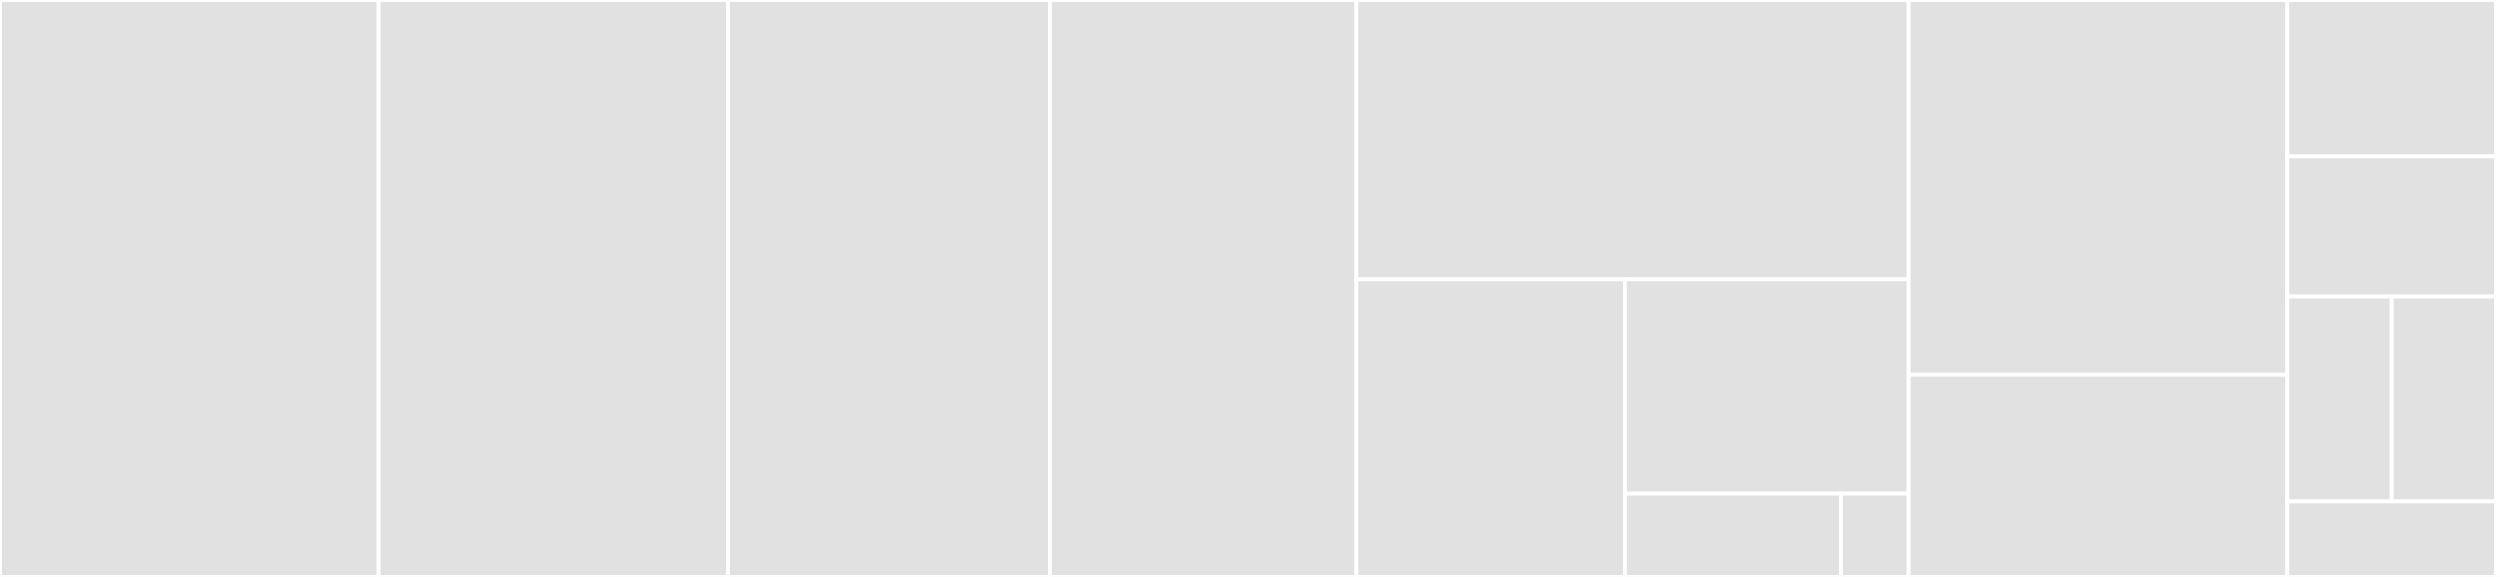 <svg baseProfile="full" width="650" height="150" viewBox="0 0 650 150" version="1.1"
xmlns="http://www.w3.org/2000/svg" xmlns:ev="http://www.w3.org/2001/xml-events"
xmlns:xlink="http://www.w3.org/1999/xlink">

<rect x="0" y="0" width="650" height="150" fill="#333333" stroke="none"/>

<style>rect.s{mask:url(#mask);}</style>
<defs>
  <pattern id="white" width="4" height="4" patternUnits="userSpaceOnUse" patternTransform="rotate(45)">
    <rect width="2" height="2" transform="translate(0,0)" fill="white"></rect>
  </pattern>
  <mask id="mask">
    <rect x="0" y="0" width="100%" height="100%" fill="url(#white)"></rect>
  </mask>
</defs>

<rect x="0" y="0" width="98.439" height="150.0" fill="#e1e1e1" stroke="white" stroke-width="1" class=" tooltipped" data-content="core/query.py"><title>core/query.py</title></rect>
<rect x="98.439" y="0" width="90.827" height="150.0" fill="#e1e1e1" stroke="white" stroke-width="1" class=" tooltipped" data-content="core/variables.py"><title>core/variables.py</title></rect>
<rect x="189.266" y="0" width="83.724" height="150.0" fill="#e1e1e1" stroke="white" stroke-width="1" class=" tooltipped" data-content="core/granules.py"><title>core/granules.py</title></rect>
<rect x="272.99" y="0" width="79.664" height="150.0" fill="#e1e1e1" stroke="white" stroke-width="1" class=" tooltipped" data-content="core/APIformatting.py"><title>core/APIformatting.py</title></rect>
<rect x="352.654" y="0" width="143.599" height="72.615" fill="#e1e1e1" stroke="white" stroke-width="1" class=" tooltipped" data-content="core/validate_inputs.py"><title>core/validate_inputs.py</title></rect>
<rect x="352.654" y="72.615" width="69.832" height="77.385" fill="#e1e1e1" stroke="white" stroke-width="1" class=" tooltipped" data-content="core/is2ref.py"><title>core/is2ref.py</title></rect>
<rect x="422.486" y="72.615" width="73.766" height="55.717" fill="#e1e1e1" stroke="white" stroke-width="1" class=" tooltipped" data-content="core/Earthdata.py"><title>core/Earthdata.py</title></rect>
<rect x="422.486" y="128.332" width="56.203" height="21.668" fill="#e1e1e1" stroke="white" stroke-width="1" class=" tooltipped" data-content="core/geospatial.py"><title>core/geospatial.py</title></rect>
<rect x="478.689" y="128.332" width="17.563" height="21.668" fill="#e1e1e1" stroke="white" stroke-width="1" class=" tooltipped" data-content="core/icesat2data.py"><title>core/icesat2data.py</title></rect>
<rect x="496.253" y="0" width="98.439" height="97.423" fill="#e1e1e1" stroke="white" stroke-width="1" class=" tooltipped" data-content="tests/test_validate_inputs.py"><title>tests/test_validate_inputs.py</title></rect>
<rect x="496.253" y="97.423" width="98.439" height="52.577" fill="#e1e1e1" stroke="white" stroke-width="1" class=" tooltipped" data-content="tests/test_APIformatting.py"><title>tests/test_APIformatting.py</title></rect>
<rect x="594.692" y="0" width="54.294" height="40.654" fill="#e1e1e1" stroke="white" stroke-width="1" class=" tooltipped" data-content="tests/is2class_query.py"><title>tests/is2class_query.py</title></rect>
<rect x="594.692" y="40.654" width="54.294" height="36.449" fill="#e1e1e1" stroke="white" stroke-width="1" class=" tooltipped" data-content="tests/test_is2ref.py"><title>tests/test_is2ref.py</title></rect>
<rect x="594.692" y="77.103" width="27.147" height="53.271" fill="#e1e1e1" stroke="white" stroke-width="1" class=" tooltipped" data-content="tests/test_granules.py"><title>tests/test_granules.py</title></rect>
<rect x="621.838" y="77.103" width="27.147" height="53.271" fill="#e1e1e1" stroke="white" stroke-width="1" class=" tooltipped" data-content="tests/behind_NSIDC_API_login.py"><title>tests/behind_NSIDC_API_login.py</title></rect>
<rect x="594.692" y="130.374" width="54.294" height="19.626" fill="#e1e1e1" stroke="white" stroke-width="1" class=" tooltipped" data-content="tests/test_geospatial.py"><title>tests/test_geospatial.py</title></rect>
<rect x="648.985" y="0" width="1.015" height="150" fill="#e1e1e1" stroke="white" stroke-width="1" class=" tooltipped" data-content="__init__.py"><title>__init__.py</title></rect>
</svg>